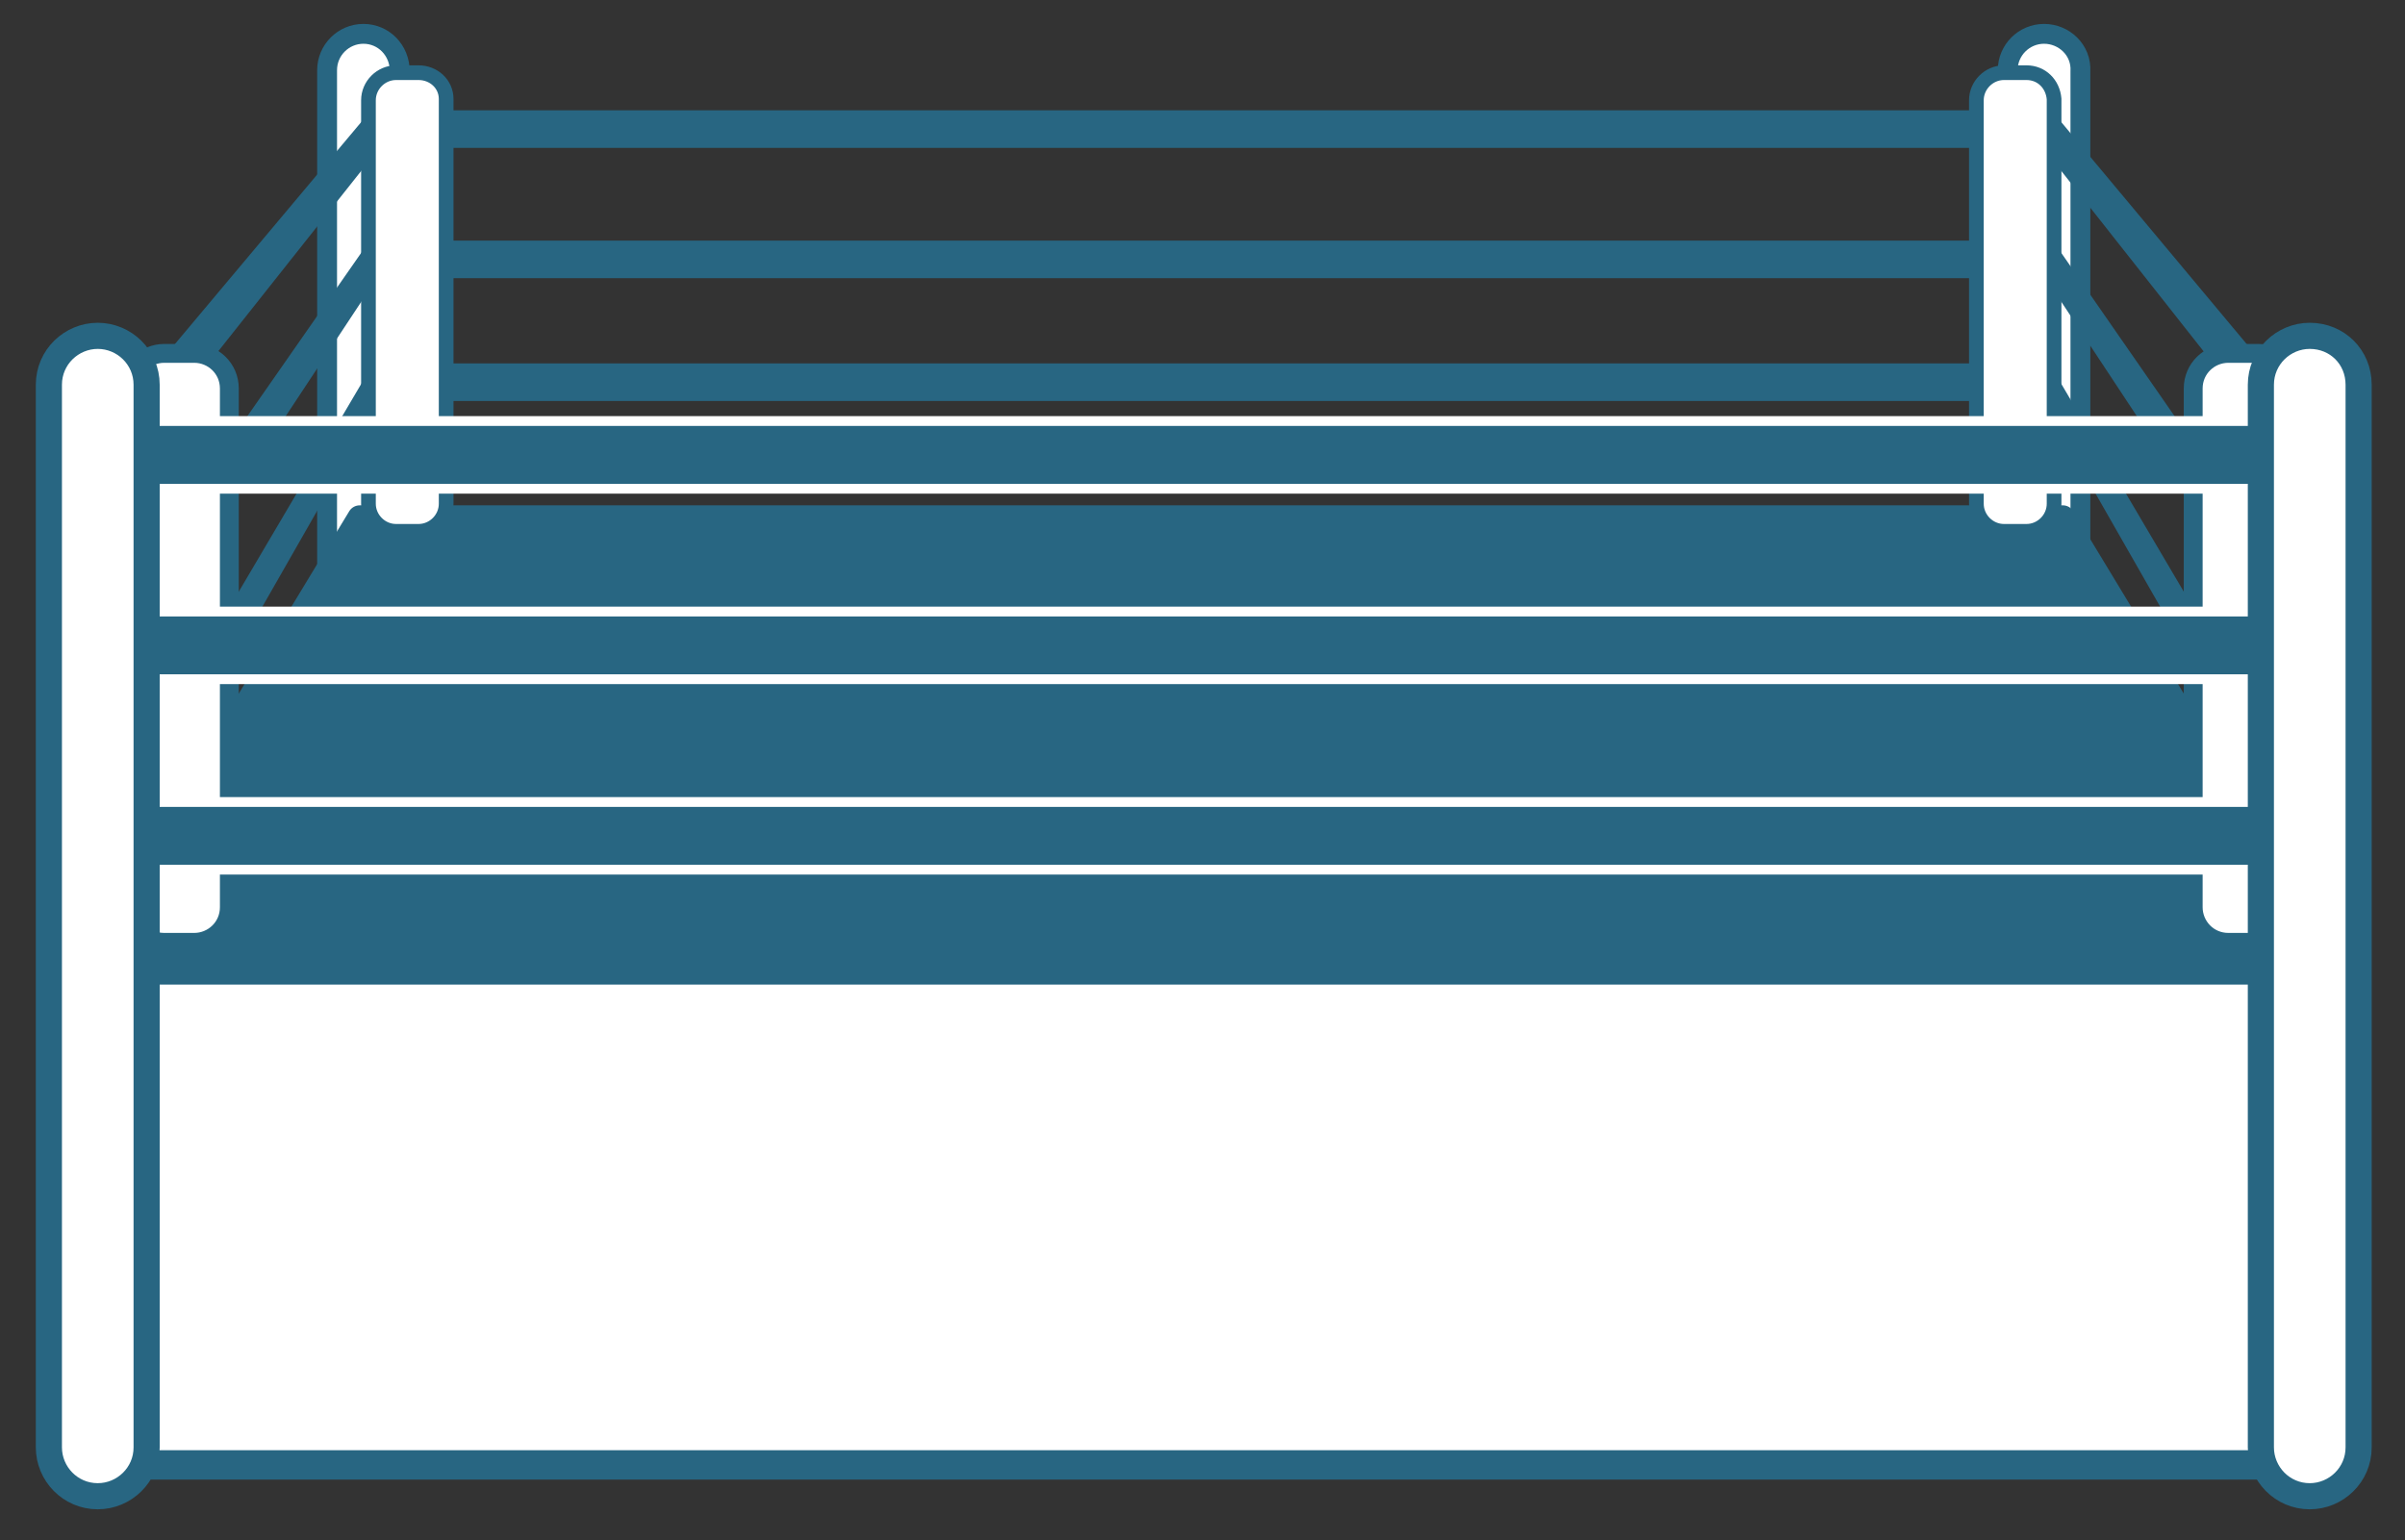 <?xml version="1.0" encoding="utf-8"?>
<!-- Generator: Adobe Illustrator 26.4.1, SVG Export Plug-In . SVG Version: 6.00 Build 0)  -->
<svg version="1.1" id="レイヤー_1" xmlns="http://www.w3.org/2000/svg" xmlns:xlink="http://www.w3.org/1999/xlink" x="0px"
	 y="0px" viewBox="0 0 191.9 122.9" style="enable-background:new 0 0 191.9 122.9;" xml:space="preserve">
<rect x="0" y="0" width="191.9" height="122.9" fill="#333333" stroke="none"/>
<style type="text/css">
	.st0{fill:#FFFFFF;stroke:#286682;stroke-width:1.584;stroke-linecap:round;stroke-linejoin:round;stroke-miterlimit:10;}
	.st1{fill:#286682;}
	.st2{fill:#286682;stroke:#286682;stroke-width:1.948;stroke-linecap:round;stroke-linejoin:round;stroke-miterlimit:10;}
	.st3{fill:#FFFFFF;stroke:#286682;stroke-width:2.345;stroke-miterlimit:10;}
	.st4{fill:#FFFFFF;stroke:#286682;stroke-width:1.172;stroke-linecap:round;stroke-linejoin:round;stroke-miterlimit:10;}
	.st5{fill:#FFFFFF;stroke:#286682;stroke-width:1.505;stroke-linecap:round;stroke-linejoin:round;stroke-miterlimit:10;}
	.st6{fill:#286682;stroke:#FFFFFF;stroke-width:0.782;stroke-miterlimit:10;}
	.st7{fill:#FFFFFF;stroke:#286682;stroke-width:2.085;stroke-linecap:round;stroke-linejoin:round;stroke-miterlimit:10;}
</style>
<g>
	<path class="st0" d="M29,2.7L29,2.7c-1.6,0-2.9,1.3-2.9,2.9V70c0,1.6,1.3,2.9,2.9,2.9h0c1.6,0,2.9-1.3,2.9-2.9V5.7
		C31.9,4,30.6,2.7,29,2.7z"/>
	<path class="st0" d="M163.1,2.7L163.1,2.7c-1.6,0-2.9,1.3-2.9,2.9V70c0,1.6,1.3,2.9,2.9,2.9l0,0c1.6,0,2.9-1.3,2.9-2.9V5.7
		C166.1,4,164.7,2.7,163.1,2.7z"/>
	<g>
		<path class="st1" d="M162.5,11.8H30.8c-1.1,0-1.9-0.7-1.9-1.5c0-0.8,0.9-1.5,1.9-1.5h131.7c1.1,0,1.9,0.7,1.9,1.5
			C164.4,11.2,163.6,11.8,162.5,11.8z"/>
	</g>
	<g>
		<path class="st1" d="M162.5,22.2H30.8c-1.1,0-1.9-0.7-1.9-1.5c0-0.8,0.9-1.5,1.9-1.5h131.7c1.1,0,1.9,0.7,1.9,1.5
			C164.4,21.5,163.6,22.2,162.5,22.2z"/>
	</g>
	<g>
		<path class="st1" d="M162.5,32H30.8c-1.1,0-1.9-0.7-1.9-1.5c0-0.8,0.9-1.5,1.9-1.5h131.7c1.1,0,1.9,0.7,1.9,1.5
			C164.4,31.4,163.6,32,162.5,32z"/>
	</g>
	<polygon class="st2" points="185.5,75.8 7.8,75.8 28.7,41.3 164.6,41.3 	"/>
	<rect x="6.7" y="77.4" class="st3" width="177.7" height="39.5"/>
	<polyline class="st1" points="8.8,33.6 30.2,8.1 30.2,11.9 8.8,38.9 	"/>
	<polyline class="st1" points="8.8,48.9 30.2,18.2 30.2,22 9,54.1 	"/>
	<polyline class="st1" points="9.1,64.1 30.2,28.3 30.2,32.2 9,69.3 	"/>
	<polyline class="st1" points="184.4,33.6 163.1,8.1 163.1,11.9 184.4,38.9 	"/>
	<polyline class="st1" points="184.4,48.9 163.1,18.2 163.1,22 184.3,54.1 	"/>
	<polyline class="st1" points="184.2,64.1 163.1,28.3 163.1,32.2 184.3,69.3 	"/>
	<g>
		<path class="st4" d="M33.4,5.8h-1.8c-1.2,0-2.2,1-2.2,2.2v32.2c0,1.2,1,2.2,2.2,2.2h1.8c1.2,0,2.2-1,2.2-2.2V7.9
			C35.6,6.7,34.6,5.8,33.4,5.8z"/>
		<path class="st4" d="M161.7,5.8h-1.8c-1.2,0-2.2,1-2.2,2.2v32.2c0,1.2,1,2.2,2.2,2.2h1.8c1.2,0,2.2-1,2.2-2.2V7.9
			C163.8,6.7,162.9,5.8,161.7,5.8z"/>
	</g>
	<g>
		<path class="st5" d="M15.5,28.2h-2.4c-1.5,0-2.8,1.2-2.8,2.8v41.4c0,1.5,1.2,2.8,2.8,2.8h2.4c1.5,0,2.8-1.2,2.8-2.8V31
			C18.3,29.4,17,28.2,15.5,28.2z"/>
		<path class="st5" d="M180.2,28.2h-2.4c-1.5,0-2.8,1.2-2.8,2.8v41.4c0,1.5,1.2,2.8,2.8,2.8h2.4c1.5,0,2.8-1.2,2.8-2.8V31
			C182.9,29.4,181.7,28.2,180.2,28.2z"/>
	</g>
	<g>
		<path class="st6" d="M182.5,39H9.6c-1.5,0-2.7-1.2-2.7-2.7s1.2-2.7,2.7-2.7h172.9c1.5,0,2.7,1.2,2.7,2.7S184,39,182.5,39z"/>
	</g>
	<g>
		<path class="st6" d="M182.5,54.2H9.6c-1.5,0-2.7-1.2-2.7-2.7s1.2-2.7,2.7-2.7h172.9c1.5,0,2.7,1.2,2.7,2.7S184,54.2,182.5,54.2z"
			/>
	</g>
	<g>
		<path class="st6" d="M182.5,69.4H9.6c-1.5,0-2.7-1.2-2.7-2.7s1.2-2.7,2.7-2.7h172.9c1.5,0,2.7,1.2,2.7,2.7S184,69.4,182.5,69.4z"
			/>
	</g>
	<path class="st7" d="M7.8,26.8L7.8,26.8c-2.1,0-3.9,1.7-3.9,3.9v84.8c0,2.1,1.7,3.9,3.9,3.9l0,0c2.1,0,3.9-1.7,3.9-3.9V30.7
		C11.7,28.5,9.9,26.8,7.8,26.8z"/>
	<path class="st7" d="M184.3,26.8L184.3,26.8c-2.1,0-3.9,1.7-3.9,3.9v84.8c0,2.1,1.7,3.9,3.9,3.9l0,0c2.1,0,3.9-1.7,3.9-3.9V30.7
		C188.2,28.5,186.5,26.8,184.3,26.8z"/>
</g>
</svg>
